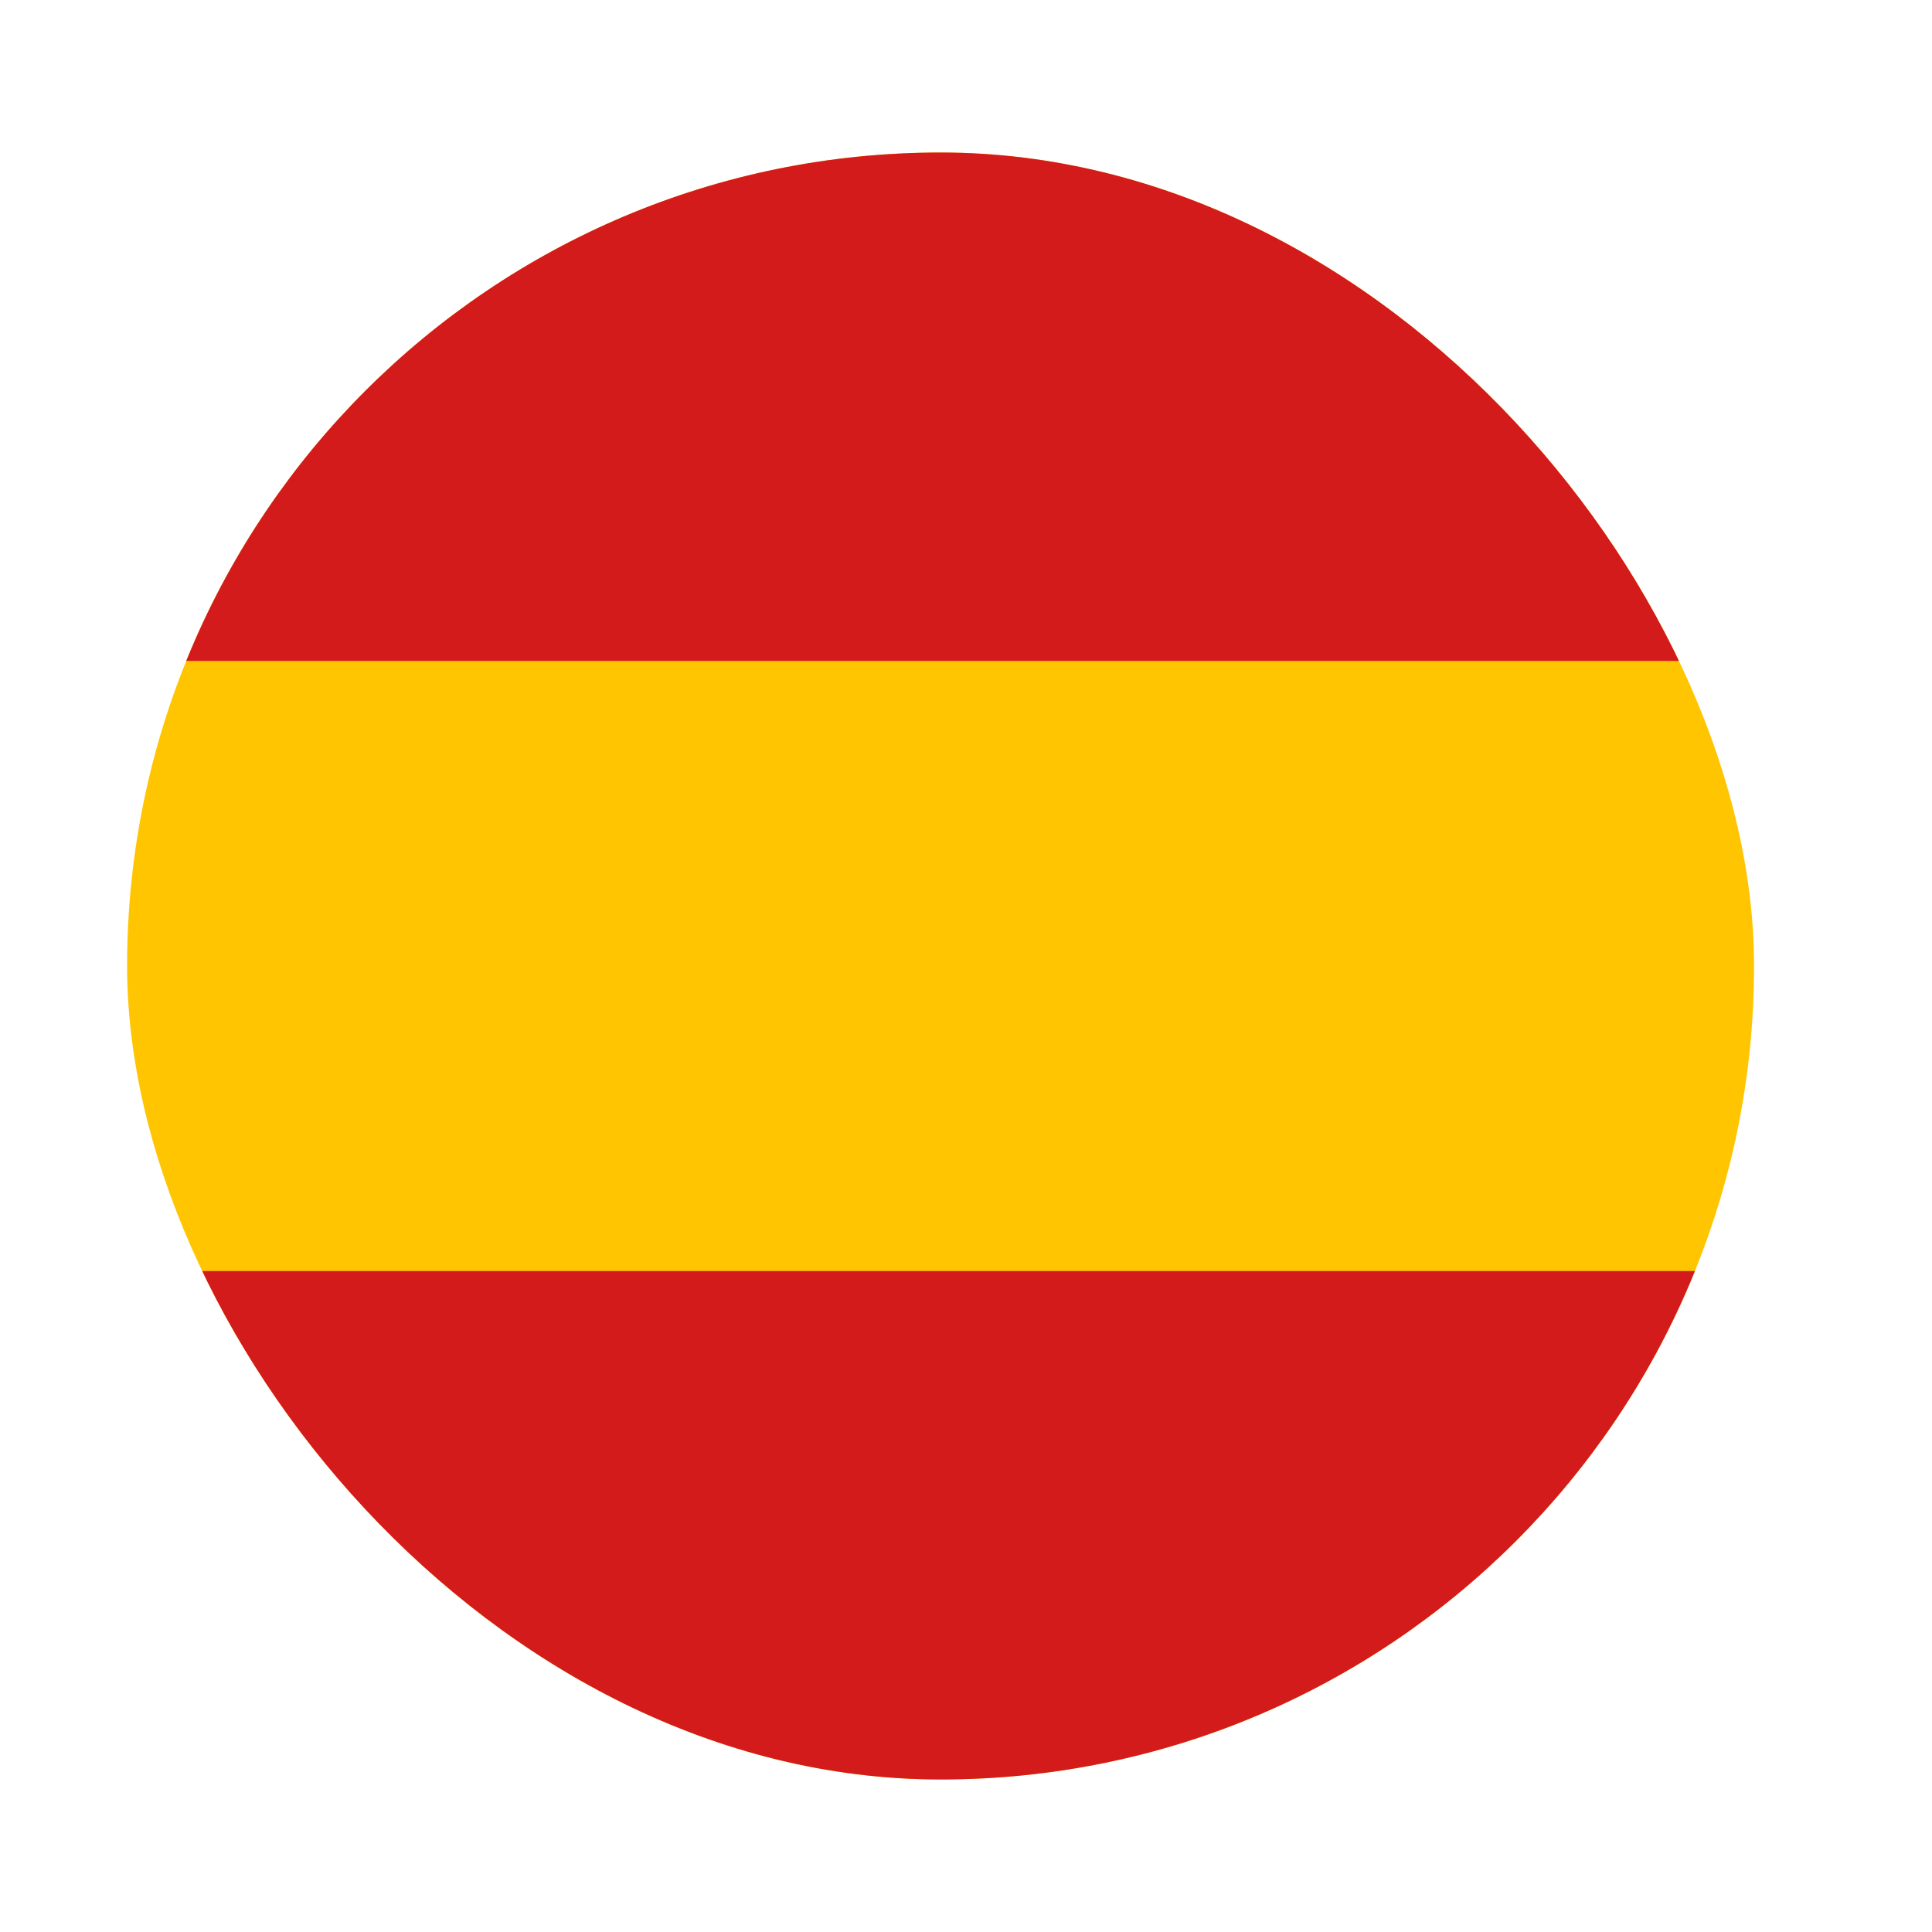 <svg width="19" height="19" viewBox="0 0 19 19" fill="none" xmlns="http://www.w3.org/2000/svg">
<g clip-path="url(#clip0_4498_125247)">
<g clip-path="url(#clip1_4498_125247)">
<path d="M17.25 0.5H0.25V17.5H17.25V0.5Z" fill="#FFC501"/>
<path d="M17.25 1.5H0.25V6.5H17.25V1.5Z" fill="#D41B1B"/>
<path d="M17.25 12.5H0.25V17.5H17.25V12.5Z" fill="#D41B1B"/>
</g>
</g>
<defs>
<clipPath id="clip0_4498_125247">
<rect width="18" height="18" fill="white" transform="translate(0.25 0.5)"/>
</clipPath>
<clipPath id="clip1_4498_125247">
<rect x="1.25" y="1.5" width="16" height="16" rx="8" fill="white"/>
</clipPath>
</defs>
</svg>
